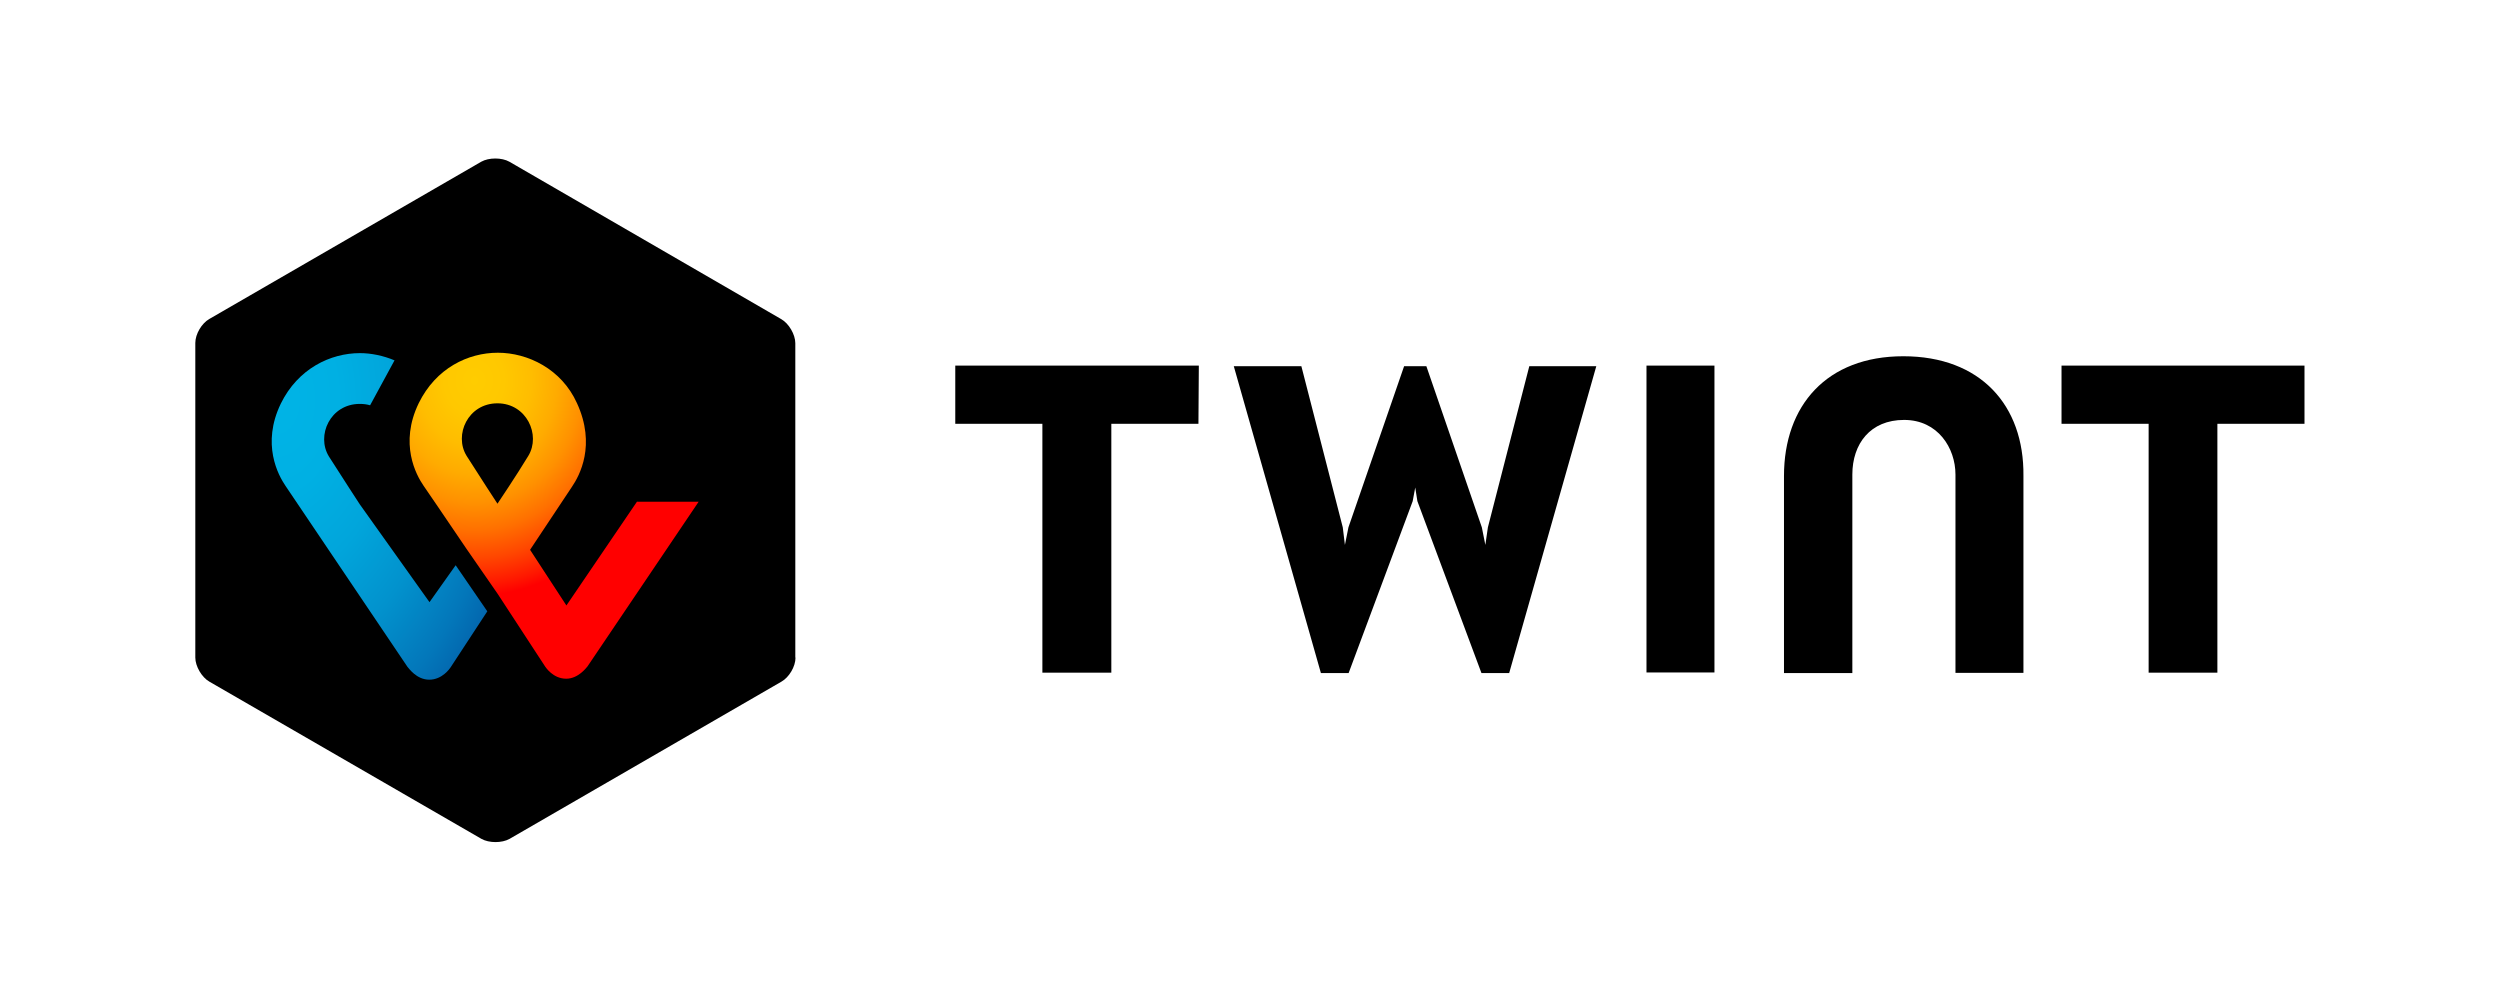 <?xml version="1.0" encoding="utf-8"?>
<!-- Generator: Adobe Illustrator 26.3.1, SVG Export Plug-In . SVG Version: 6.00 Build 0)  -->
<svg version="1.1" id="Livello_1" xmlns="http://www.w3.org/2000/svg" xmlns:xlink="http://www.w3.org/1999/xlink" x="0px" y="0px"
	 viewBox="0 0 1280 512.4" style="enable-background:new 0 0 1280 512.4;" xml:space="preserve">
<style type="text/css">
	.st0{fill:#FFFFFF;}
	.st1{fill:url(#SVGID_1_);}
	.st2{fill:url(#SVGID_00000000927949725693062680000001259340336577081231_);}
</style>
<rect class="st0" width="1280" height="512.4"/>
<path d="M407.3,336.7c0,4.6-3.3,10.1-7.2,12.3l-139.2,80.5c-3.9,2.2-10.5,2.2-14.4,0L107.2,349c-3.9-2.2-7.2-7.9-7.2-12.3V175.6
	c0-4.6,3.3-10.1,7.2-12.3l139.2-80.5c3.9-2.2,10.5-2.2,14.4,0L400,163.4c3.9,2.2,7.2,7.9,7.2,12.3V336.7z M1180,187.2h-124.5V217
	h44.6v127.4h35.2V217h44.6V187.2z M613.8,187.2H489.1V217h44.6v127.4H569V217h44.6L613.8,187.2z M974.5,182.4
	c-39.2,0-61.1,25.2-61.1,61.3v100.9h35V243c0-15.8,9.2-28,26.5-28s26.3,14.4,26.3,28v101.5h34.8V243.7
	C1036.4,207.4,1013.9,182.4,974.5,182.4z M843,187.2v157.1h34.8V187.2H843z M724.6,249.6l1.1,7l32.8,88h14.2l44.6-157.1H783
	L761.8,270l-1.3,9l-1.8-9l-28.4-82.5h-11.4L690.4,270l-1.8,9l-1.1-9l-21.2-82.5h-34.6l44.6,157.1h14.2l32.8-88L724.6,249.6z"/>
<radialGradient id="SVGID_1_" cx="217.694" cy="553.779" r="1" gradientTransform="matrix(167.706 0 0 -189.307 -36265.66 105029.562)" gradientUnits="userSpaceOnUse">
	<stop  offset="0" style="stop-color:#FFCC00"/>
	<stop  offset="9.157000e-02" style="stop-color:#FFC800"/>
	<stop  offset="0.174" style="stop-color:#FFBD00"/>
	<stop  offset="0.253" style="stop-color:#FFAB00"/>
	<stop  offset="0.33" style="stop-color:#FF9100"/>
	<stop  offset="0.405" style="stop-color:#FF7000"/>
	<stop  offset="0.479" style="stop-color:#FF4700"/>
	<stop  offset="0.55" style="stop-color:#FF1800"/>
	<stop  offset="0.582" style="stop-color:#FF0000"/>
	<stop  offset="1" style="stop-color:#FF0000"/>
</radialGradient>
<path class="st1" d="M326.3,256.6L290,310l-18.6-28.5l21.4-32.2c3.9-5.7,12.5-21.4,2.6-42.9c-7.9-17.5-25.2-25.8-40.5-25.8
	c-15.3,0-31.7,7.9-40.5,25.8c-10.1,20.8-1.3,36.8,2.4,42.2c0,0,12,17.5,21.9,32.2l16.2,23.4l24.3,37.2c0.2,0.2,3.9,6.1,10.7,6.1
	c6.3,0,10.5-5.9,10.9-6.3l56.9-84.3h-31.5V256.6z M254.7,257.9c0,0-9.4-14.4-15.8-24.5c-6.6-10.7,0.7-26.9,15.8-26.9
	c14.9,0,22.3,16.2,15.8,26.9C264.4,243.5,254.7,257.9,254.7,257.9z"/>
<radialGradient id="SVGID_00000088840296174674778490000009578968298229879987_" cx="217.576" cy="553.718" r="1" gradientTransform="matrix(153.767 0 0 -232.821 -33314.105 129122.109)" gradientUnits="userSpaceOnUse">
	<stop  offset="0" style="stop-color:#00B4E6"/>
	<stop  offset="0.201" style="stop-color:#00B0E3"/>
	<stop  offset="0.39" style="stop-color:#01A5DB"/>
	<stop  offset="0.574" style="stop-color:#0292CD"/>
	<stop  offset="0.755" style="stop-color:#0377BA"/>
	<stop  offset="0.932" style="stop-color:#0455A1"/>
	<stop  offset="1" style="stop-color:#054696"/>
</radialGradient>
<path style="fill:url(#SVGID_00000088840296174674778490000009578968298229879987_);" d="M219.9,308.3l-35.7-50.1
	c0,0-9.4-14.4-15.8-24.5c-6.6-10.7,0.7-26.9,15.8-26.9c2,0,3.5,0.2,5.3,0.7l12.5-23c-5.7-2.4-12-3.7-17.7-3.7
	c-15.1,0-31.7,7.9-40.5,25.8c-10.1,20.8-1.3,36.8,2.4,42.2l62.4,92.6c0.7,0.7,4.6,6.6,11.2,6.6c6.6,0,10.5-5.7,10.9-6.3l18.8-28.7
	l-16.2-23.6L219.9,308.3z"/>
</svg>
